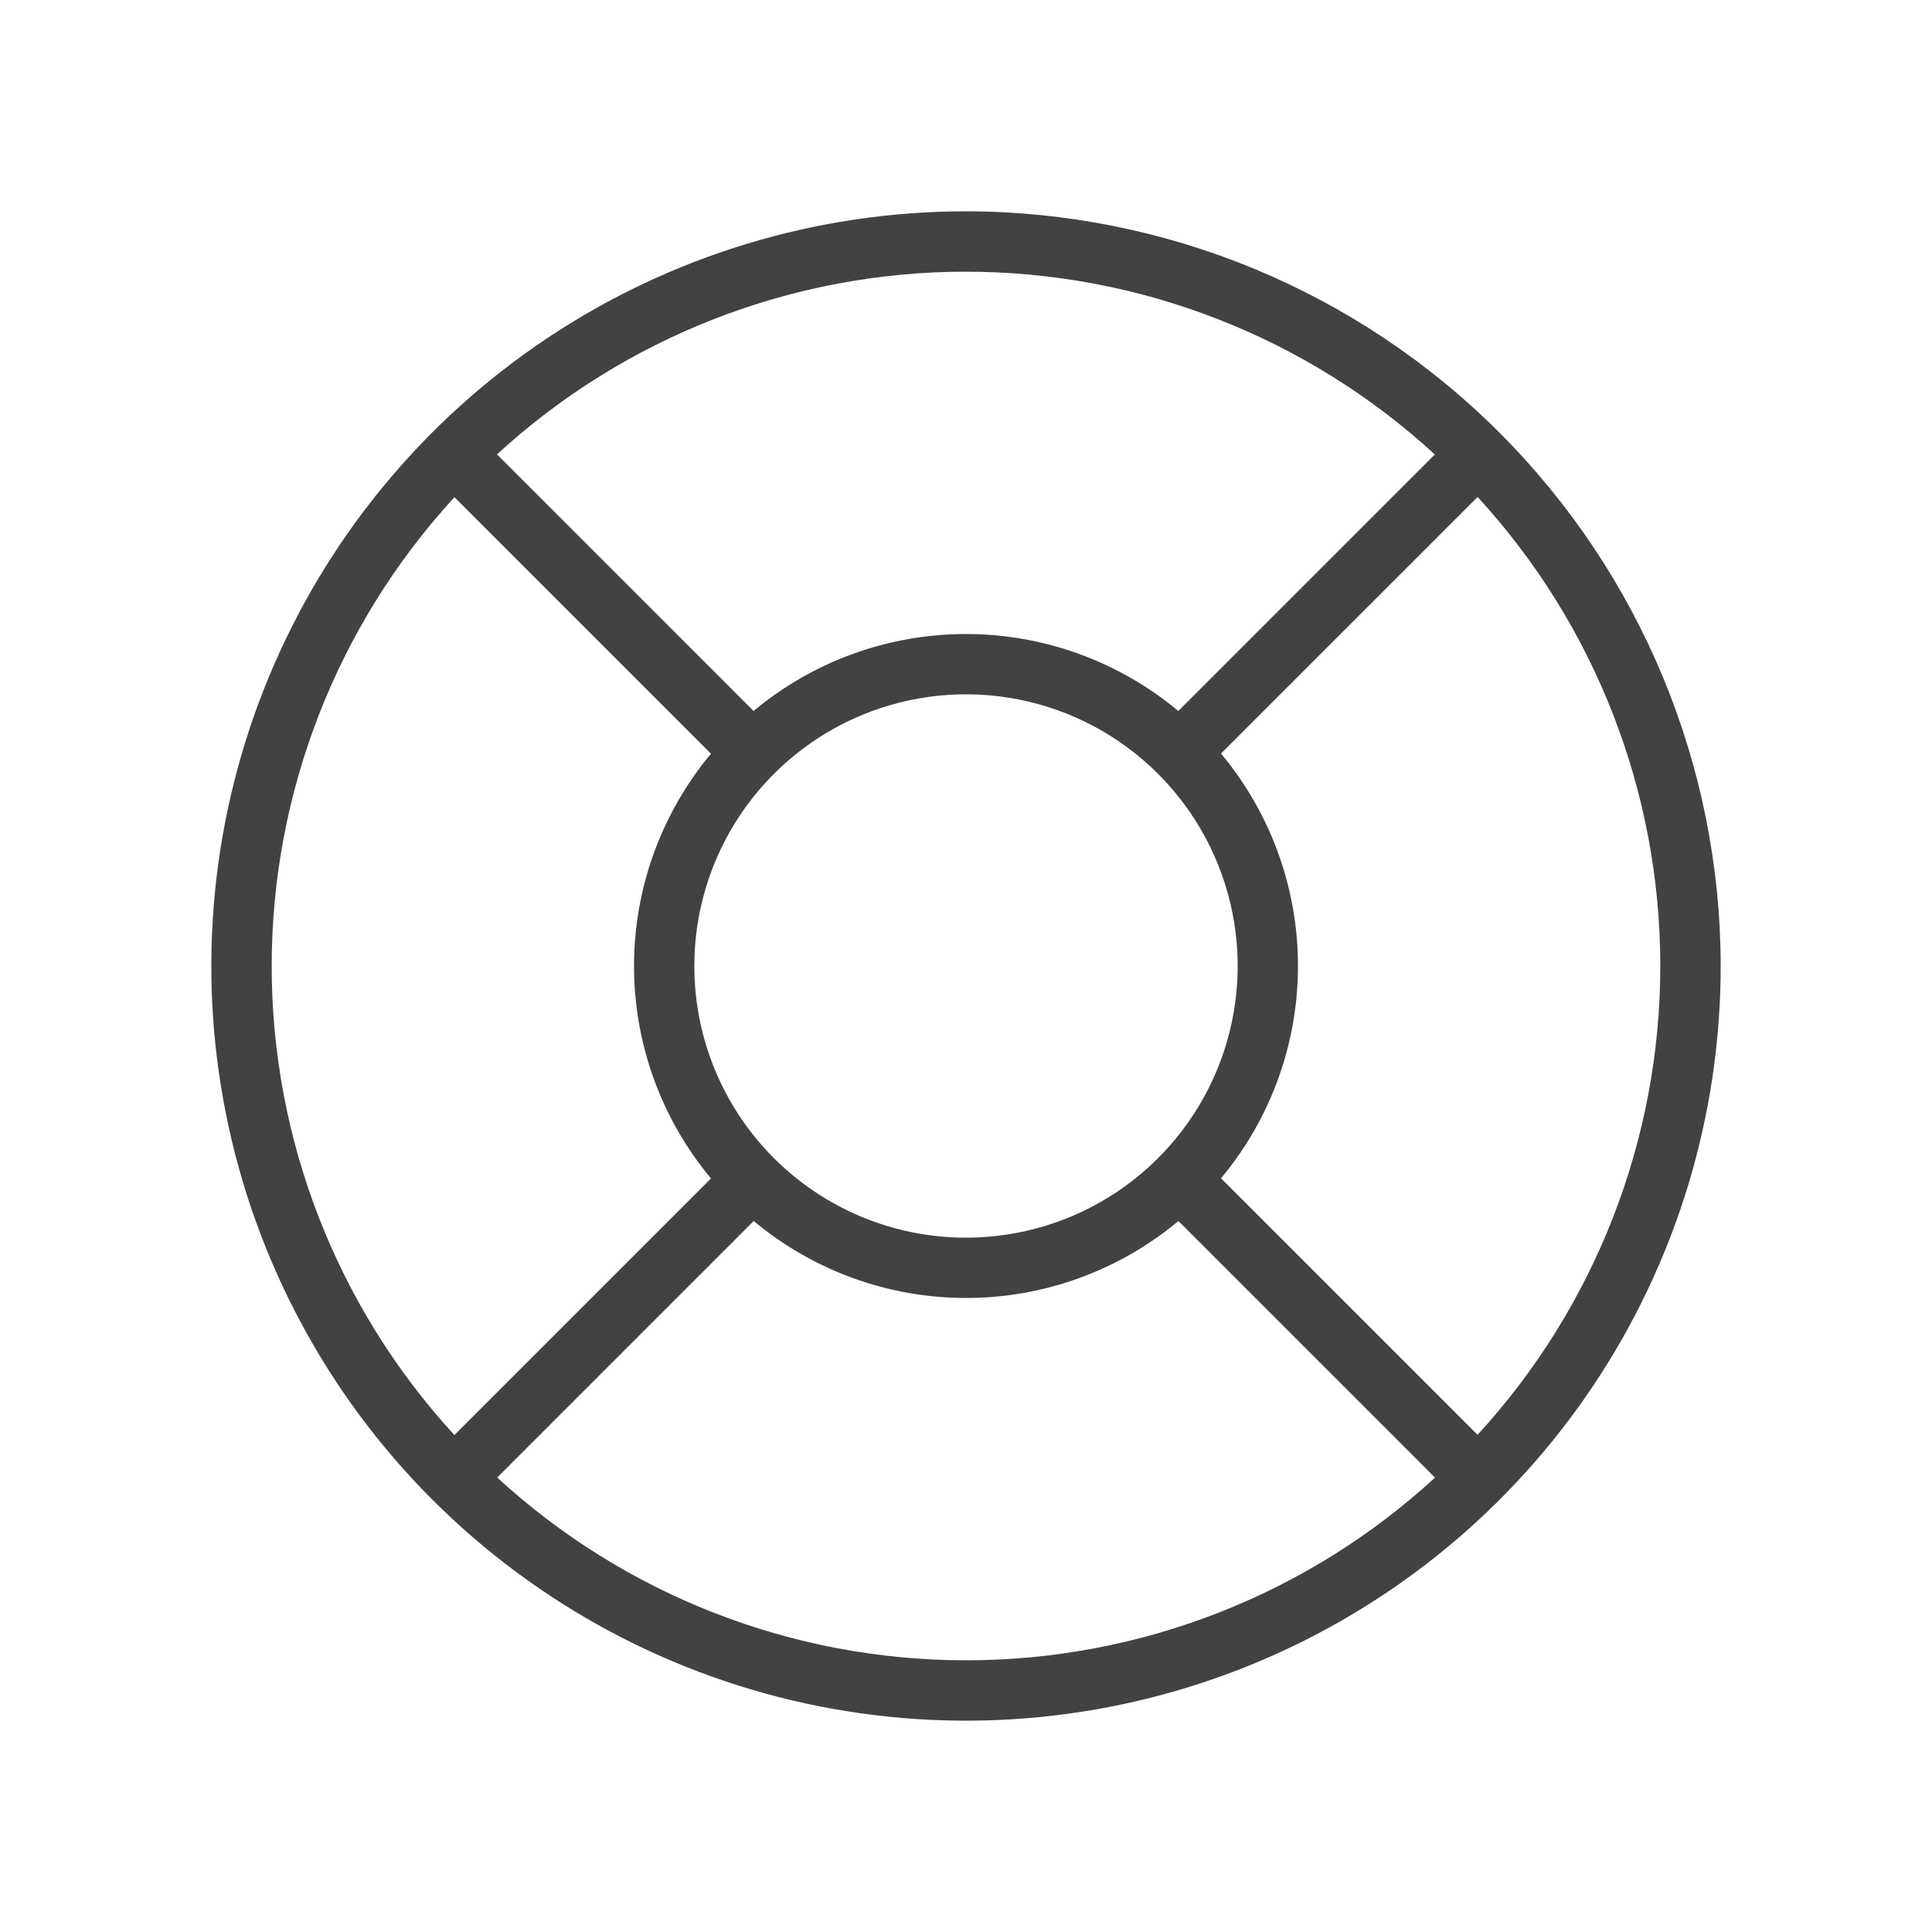 <?xml version="1.0" encoding="UTF-8"?> <svg xmlns="http://www.w3.org/2000/svg" width="180" height="180" viewBox="0 0 180 180" fill="none"> <path d="M90 19.688C76.094 19.688 62.499 23.811 50.937 31.537C39.374 39.263 30.361 50.245 25.04 63.093C19.718 75.941 18.326 90.078 21.039 103.717C23.752 117.357 30.448 129.885 40.282 139.718C50.115 149.552 62.644 156.248 76.283 158.961C89.922 161.674 104.06 160.282 116.907 154.96C129.755 149.638 140.737 140.626 148.463 129.064C156.189 117.501 160.313 103.907 160.313 90C160.292 71.358 152.878 53.486 139.696 40.304C126.514 27.122 108.642 19.708 90 19.688ZM137.665 133.685L113.759 109.779C118.392 104.227 120.93 97.225 120.93 89.993C120.93 82.761 118.392 75.759 113.759 70.207L137.665 46.301C148.612 58.215 154.687 73.806 154.687 89.986C154.687 106.166 148.612 121.756 137.665 133.671V133.685ZM64.688 90C64.688 84.994 66.172 80.1 68.954 75.937C71.735 71.775 75.688 68.53 80.313 66.614C84.939 64.698 90.028 64.197 94.938 65.174C99.848 66.151 104.359 68.561 107.899 72.101C111.439 75.641 113.849 80.152 114.826 85.062C115.803 89.972 115.302 95.061 113.386 99.687C111.47 104.312 108.226 108.265 104.063 111.047C99.9 113.828 95.006 115.312 90 115.312C83.287 115.312 76.848 112.646 72.101 107.899C67.354 103.152 64.688 96.713 64.688 90ZM133.685 42.335L109.779 66.241C104.227 61.608 97.225 59.07 89.993 59.07C82.761 59.07 75.759 61.608 70.207 66.241L46.301 42.335C58.215 31.388 73.806 25.313 89.986 25.313C106.166 25.313 121.757 31.388 133.671 42.335H133.685ZM42.335 46.315L66.241 70.221C61.608 75.773 59.07 82.775 59.07 90.007C59.07 97.239 61.608 104.241 66.241 109.793L42.335 133.699C31.388 121.785 25.313 106.194 25.313 90.014C25.313 73.834 31.388 58.243 42.335 46.329V46.315ZM46.315 137.665L70.221 113.759C75.773 118.392 82.775 120.93 90.007 120.93C97.239 120.93 104.241 118.392 109.793 113.759L133.699 137.665C121.785 148.612 106.194 154.687 90.014 154.687C73.834 154.687 58.243 148.612 46.329 137.665H46.315Z" fill="#424242"></path> </svg> 